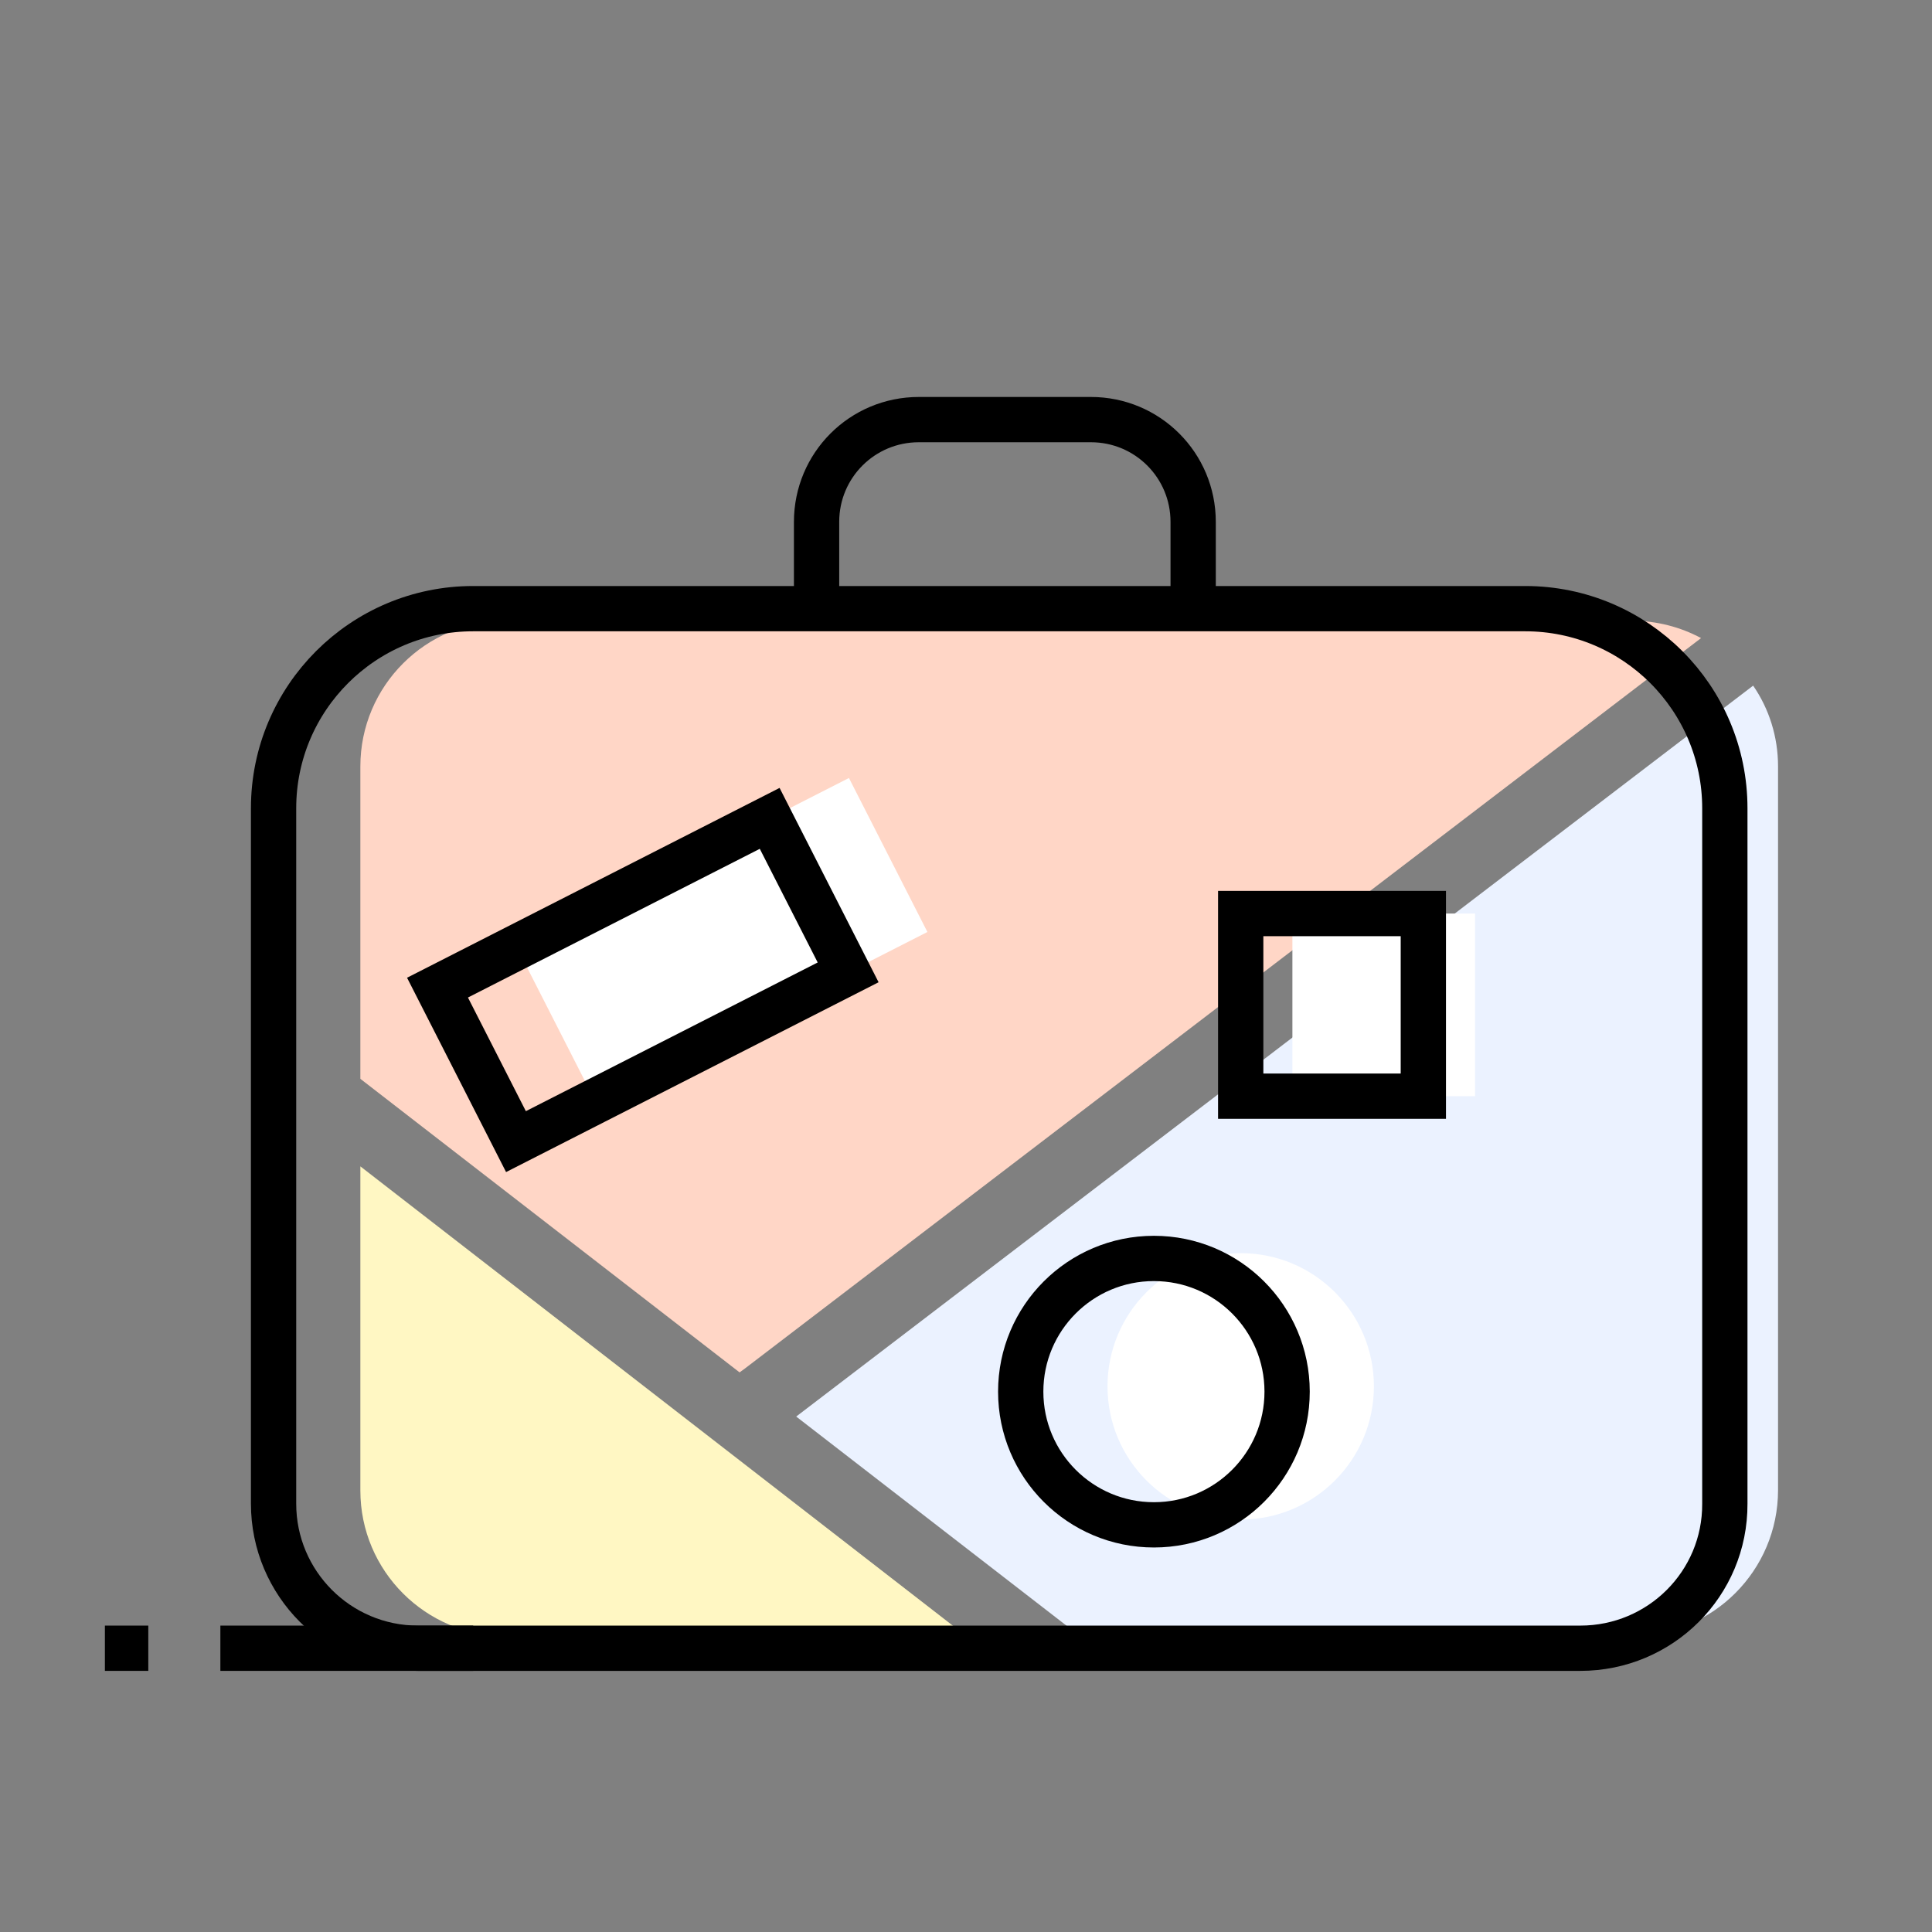 <?xml version="1.0" ?><svg id="Слой_1" style="enable-background:new 0 0 512 512;" version="1.1" viewBox="0 0 512 512" xml:space="preserve" xmlns="http://www.w3.org/2000/svg" xmlns:xlink="http://www.w3.org/1999/xlink"><rect x="0" y="0" width="512" height="512" fill="#808080" stroke="none"/><style type="text/css">
	.st0{fill:#FFF7C3;}
	.st1{fill:#FFD6C6;}
	.st2{fill:#EBF2FF;}
	.st3{fill:none;stroke:#000000;stroke-width:12;stroke-miterlimit:10;}
	.st4{fill:#FFFFFF;}
</style><g><g><path class="st0" d="M95.5,309.1l160.6,124.5h-122c-21.3,0-38.6-17.3-38.6-38.6V309.1z"/><path class="st1" d="M450.8,169.1L197.5,362.6l-1.5,1.1L95.5,285.9v-82.8c0-21.3,17.3-38.6,38.6-38.6h298.3    C439.1,164.5,445.4,166.2,450.8,169.1z"/><path class="st2" d="M471.2,203.1v191.8c0,21.3-17.3,38.6-38.6,38.6H286.1L211,375.4l253.6-193.7    C468.8,187.8,471.2,195.2,471.2,203.1z"/></g><path class="st3" d="M418.8,436.8h-308c-21.2,0-38.3-17.2-38.3-38.3V214.2c0-29.2,23.7-52.9,52.9-52.9h278.8   c29.2,0,52.9,23.7,52.9,52.9v184.3C457.2,419.7,440,436.8,418.8,436.8z"/><rect class="st4" height="45.8" transform="matrix(0.891 -0.454 0.454 0.891 -92.176 114.135)" width="98.8" x="142" y="226"/><rect class="st3" height="45.8" transform="matrix(0.891 -0.454 0.454 0.891 -99.33 105.766)" width="98.8" x="121" y="236.7"/><circle class="st4" cx="328.8" cy="367.4" r="35.3"/><circle class="st3" cx="305.8" cy="368.8" r="35.3"/><rect class="st4" height="48.4" width="48.4" x="342.5" y="242.1"/><rect class="st3" height="48.4" width="48.4" x="328.8" y="242.1"/><path class="st3" d="M216.4,161.2v-22.9c0-15,12.1-27.1,27.1-27.1h45.6c15,0,27.1,12.1,27.1,27.1v22.9"/><line class="st3" x1="39.3" x2="27.8" y1="436.8" y2="436.8"/><line class="st3" x1="125.4" x2="58.4" y1="436.8" y2="436.8"/></g></svg>